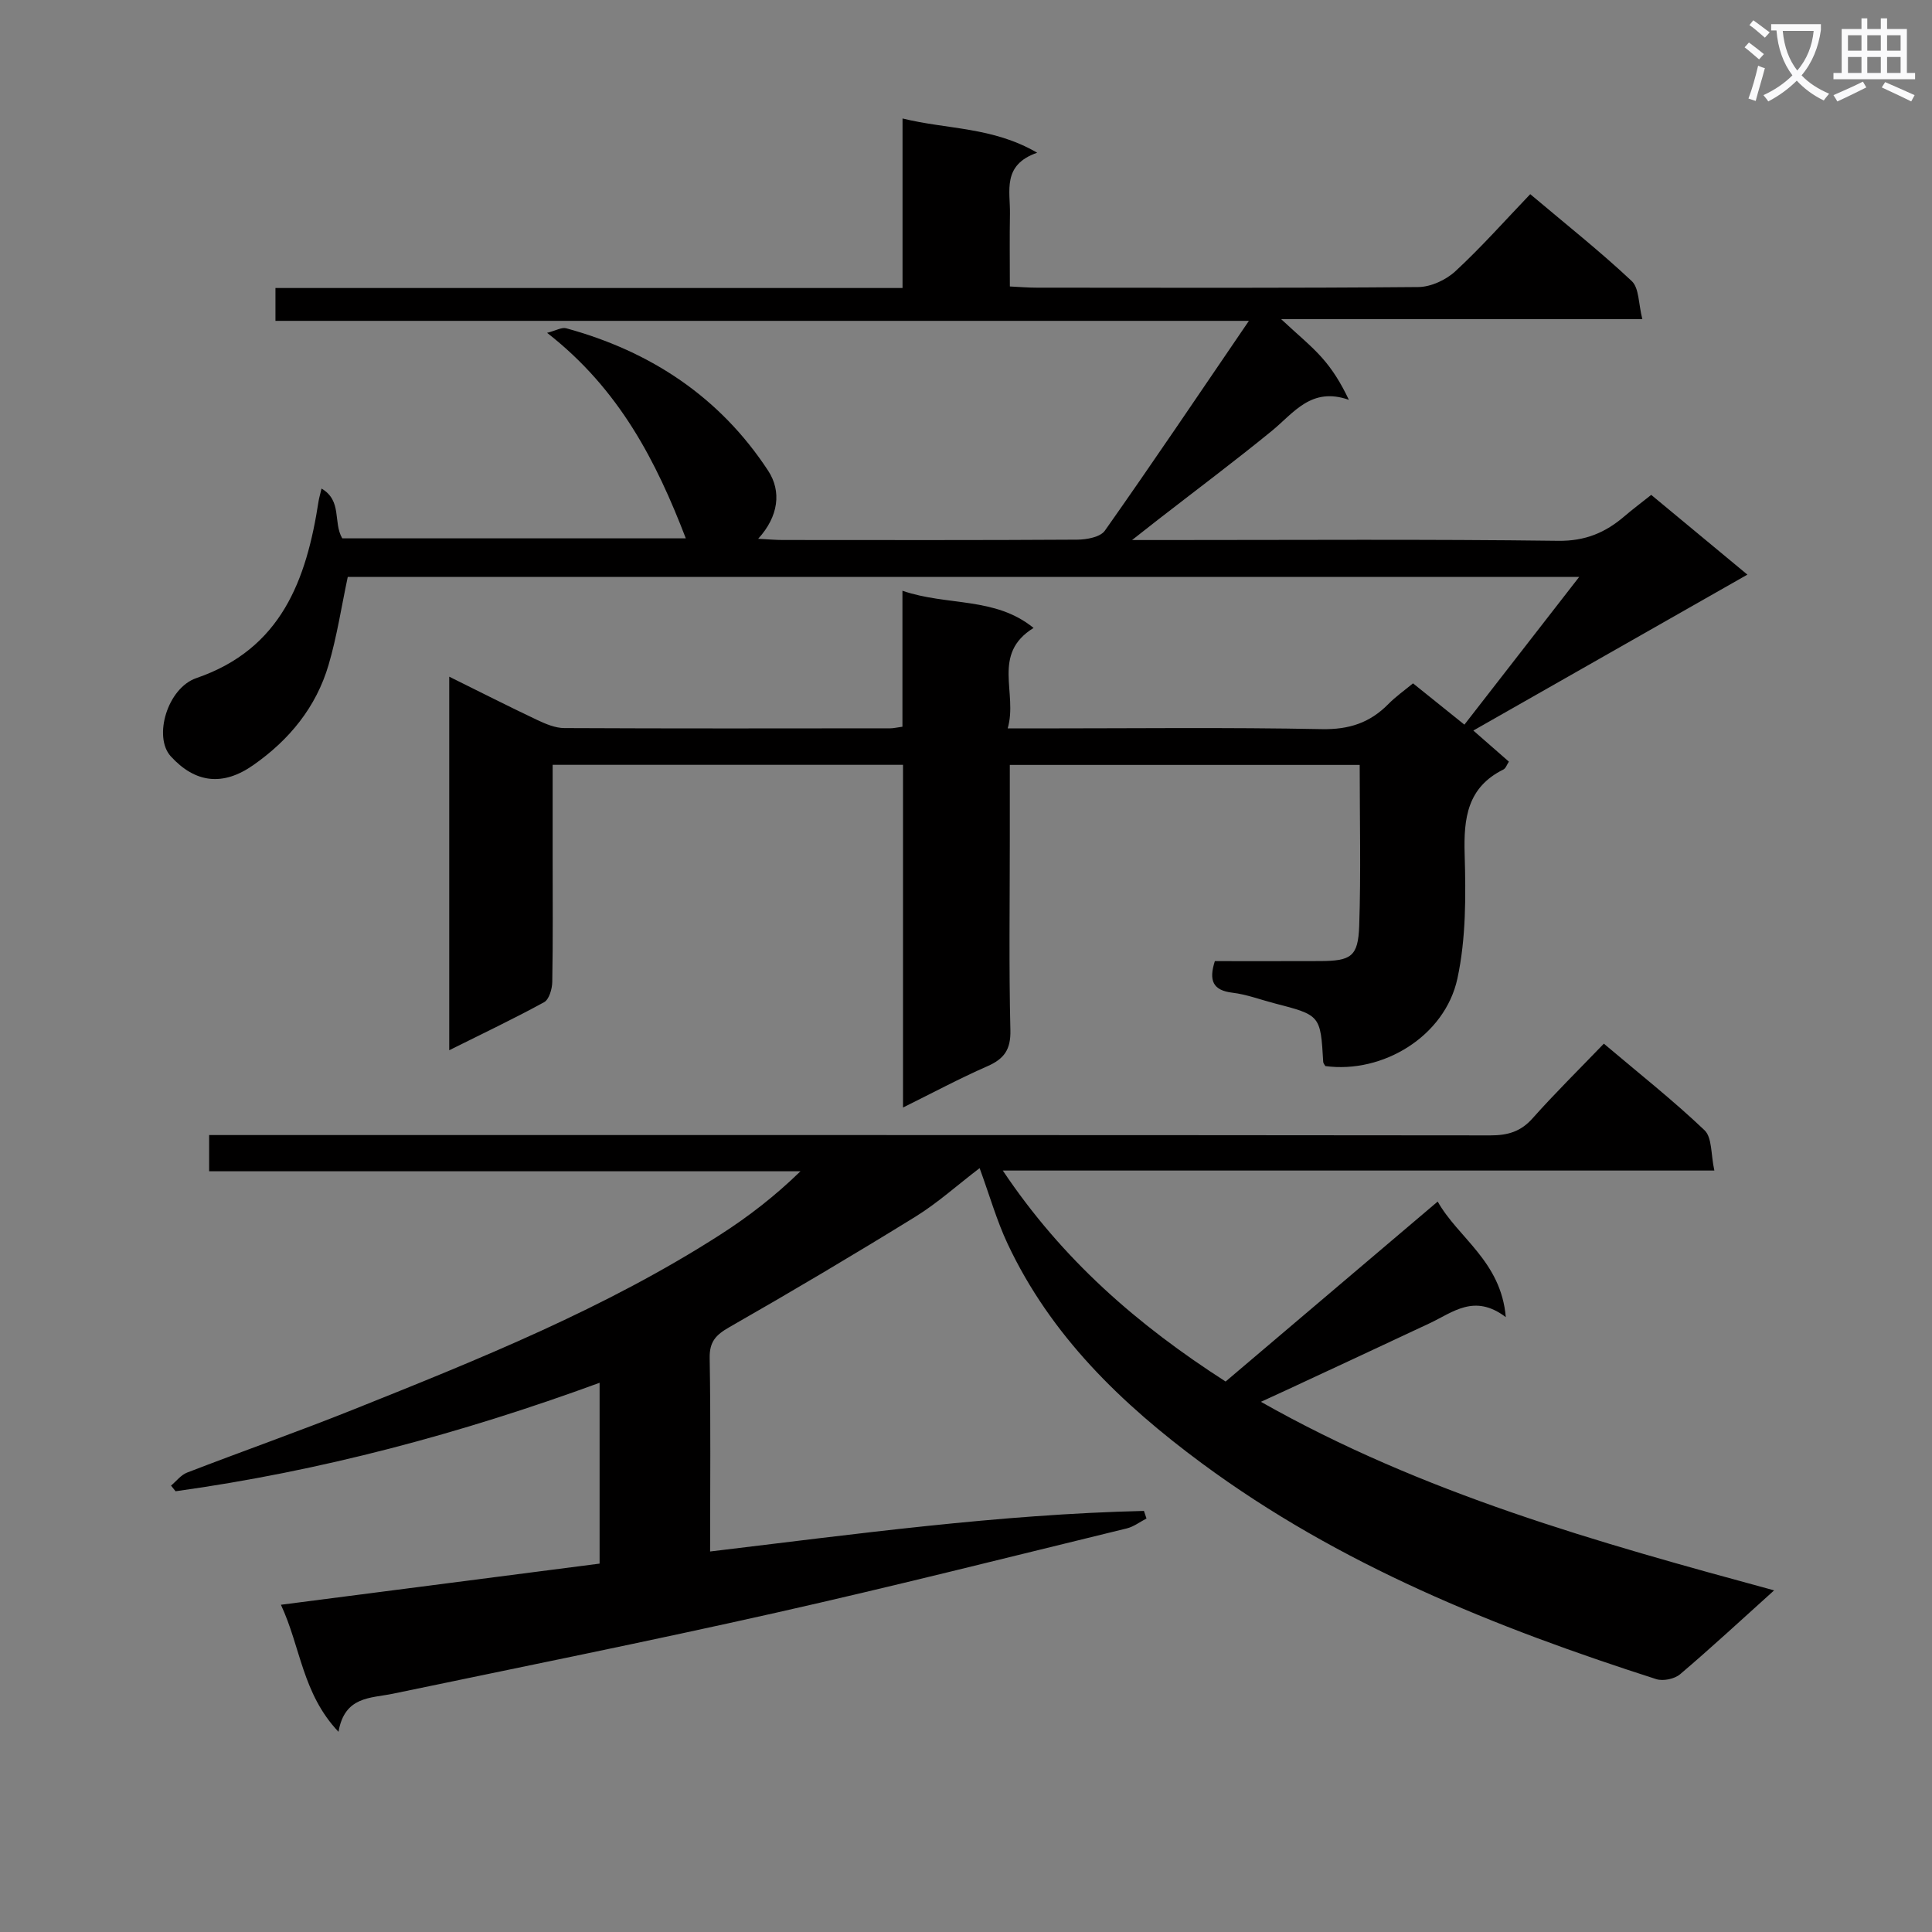 <svg enable-background="new 0 0 400 400" viewBox="0 0 400 400" xmlns="http://www.w3.org/2000/svg"><rect x="0" y="0" width="400" height="400" fill="#808080" stroke="none"/><path d="m362.1 8.8c1.1.8 2.1 1.6 3.1 2.4l-1 1.1c-1.3-1.1-2.3-2-3-2.5zm1.9 4.8c.5.2.9.4 1.4.5-.6 2.3-1.3 4.5-1.9 6.8l-1.5-.5c.8-2.1 1.4-4.3 2-6.8zm-1-9.4c1.3.9 2.4 1.8 3.4 2.5l-1 1.1c-1.4-1.2-2.4-2.1-3.2-2.6zm3.7 2.2v-1.4h10.3v1.2c-.5 3.6-1.8 6.8-4 9.4 1.5 1.6 3.4 2.8 5.7 3.8-.3.4-.7.8-1.1 1.4-2.3-1.1-4.1-2.5-5.6-4.1-1.6 1.6-3.6 3.1-5.9 4.3-.3-.5-.7-.9-1-1.3 2.4-1.1 4.4-2.5 6-4.1-1.9-2.5-3-5.6-3.3-9.3h-1.1zm8.8 0h-6.4c.3 3.3 1.3 6 3 8.2 2-2.3 3.1-5.1 3.4-8.2z" fill="#fafafb"/><path d="m385.3 3.8h1.3v2.2h2.8v-2.2h1.3v2.2h4.1v9.1h1.7v1.3h-16.9v-1.3h1.7v-9.1h4.1v-2.2zm.4 13.1.7 1.2c-1.8.9-3.8 1.9-6 2.9-.2-.4-.5-.8-.8-1.3 2.3-1 4.3-1.9 6.1-2.8zm-3.1-6.4h2.8v-3.2h-2.8zm0 4.6h2.8v-3.3h-2.8zm4-4.6h2.8v-3.2h-2.8zm0 4.6h2.8v-3.3h-2.8zm3.7 1.9c2.1.9 4.1 1.8 6.1 2.7l-.7 1.3c-2.2-1.1-4.2-2-6.1-2.9zm3.2-9.7h-2.8v3.2h2.8zm-2.8 7.8h2.8v-3.3h-2.8z" fill="#fafafb"/><g fill="#010000"><path d="m113.27 68.91c1.85-.47 3.02-1.19 3.93-.95 17.5 4.77 31.85 14.25 41.84 29.5 2.8 4.28 2.16 9.46-2.07 14.09 2.22.12 3.64.25 5.06.25 20.33.01 40.66.06 61-.07 1.96-.01 4.78-.53 5.72-1.86 9.85-13.97 19.39-28.14 29.82-43.44-68.13 0-134.63 0-201.54 0 0-2.47 0-4.33 0-6.8h129.83c0-11.84 0-23.09 0-35.1 9.31 2.3 18.61 1.7 27.88 7.09-7.33 2.54-5.55 7.95-5.64 12.68-.09 4.82-.02 9.65-.02 15.01 2.03.1 3.8.25 5.57.25 26.33.02 52.66.1 78.99-.13 2.61-.02 5.74-1.47 7.69-3.28 5.36-4.95 10.22-10.45 15.49-15.95 7.48 6.31 14.51 11.88 21.02 18 1.54 1.45 1.38 4.71 2.19 7.88-25.05 0-49.11 0-74.78 0 3.57 3.33 6.21 5.46 8.43 7.96 2.19 2.45 3.95 5.28 5.59 8.74-7.8-2.75-11.4 2.71-15.95 6.43-7.73 6.31-15.72 12.29-23.6 18.41-1.38 1.07-2.75 2.16-5.34 4.19h6.75c27.16 0 54.33-.19 81.49.16 5.58.07 9.75-1.69 13.7-5.08 1.74-1.49 3.58-2.86 5.55-4.43 6.76 5.61 13.24 10.98 19.91 16.51-18.98 10.8-37.51 21.34-56.74 32.28 2.81 2.46 5 4.38 7.36 6.44-.42.63-.65 1.39-1.14 1.63-7.44 3.69-8.24 10.02-8.02 17.5.25 8.59.3 17.45-1.5 25.78-2.59 11.96-15.44 19.72-27.34 18.12-.16-.28-.42-.56-.44-.85-.57-9.68-.56-9.68-10.12-12.15-2.89-.75-5.74-1.84-8.67-2.19-4.13-.49-4.91-2.58-3.65-6.54 7.17 0 14.47.02 21.77-.01 6.45-.03 7.9-.92 8.12-7.31.37-10.96.1-21.95.1-33.3-24.17 0-48.03 0-72.44 0v15.42c0 13.17-.2 26.34.12 39.49.1 4.03-1.29 5.95-4.78 7.48-5.73 2.51-11.27 5.48-17.45 8.54 0-24.04 0-47.32 0-70.95-24.2 0-48.08 0-72.54 0v18.97c0 8.67.08 17.33-.08 26-.03 1.44-.65 3.6-1.68 4.17-6.24 3.42-12.68 6.47-19.65 9.95 0-26.02 0-51.34 0-77.34 6.35 3.14 12.25 6.14 18.23 8.97 1.76.83 3.74 1.67 5.62 1.67 22.5.11 45 .07 67.49.05.64 0 1.28-.17 2.49-.33 0-9.13 0-18.2 0-28.15 9.3 3.2 19.17 1.19 27.15 7.7-8.78 5.41-3.22 13.44-5.36 20.8h6.06c19.67 0 39.34-.24 58.99.15 5.62.11 9.95-1.31 13.77-5.2 1.5-1.52 3.27-2.77 5.1-4.28 3.43 2.76 6.66 5.35 10.64 8.55 7.74-9.96 15.43-19.85 23.76-30.58-85.86 0-170.53 0-254.95 0-1.29 6.05-2.22 12.25-3.97 18.2-2.57 8.76-8.13 15.54-15.58 20.75-6.28 4.41-12.01 3.76-17.1-1.82-3.65-4.01-.7-14.13 5.31-16.19 17.61-6.04 22.79-20.35 25.3-36.64.1-.63.29-1.25.61-2.6 4.34 2.56 2.34 6.97 4.29 10.31h71.13c-6.07-15.78-13.65-30.81-28.72-42.55z"/><path d="m70.08 358.55c-7.5-7.93-7.82-17.53-11.92-26.3 22.28-2.88 43.91-5.67 65.98-8.52 0-12.42 0-24.74 0-37.44-28.73 10.53-57.81 18.3-87.79 22.46-.31-.39-.63-.78-.94-1.17 1.1-.92 2.05-2.2 3.31-2.69 11.47-4.43 23.07-8.51 34.49-13.08 26.09-10.44 52.18-20.94 75.97-36.22 5.81-3.73 11.29-7.97 16.55-13.09-40.72 0-81.43 0-122.43 0 0-2.68 0-4.76 0-7.5h5.81c86.48 0 172.97-.02 259.45.07 3.59 0 6.28-.76 8.74-3.53 4.64-5.21 9.62-10.12 14.76-15.46 7.36 6.23 14.4 11.78 20.85 17.93 1.59 1.52 1.29 5.01 2.03 8.34-49.46 0-97.85 0-147.32 0 12.35 18.45 27.82 31.91 46.13 43.68 14.47-12.28 28.99-24.59 43.91-37.26 4.23 7.54 13.11 12.34 14.1 23.93-6.5-4.93-10.94-1-15.73 1.25-9.91 4.67-19.86 9.27-29.79 13.9-1.46.68-2.93 1.34-5.18 2.38 33.59 19.03 69.6 29.07 106.25 39.04-6.83 6.15-13.03 11.9-19.47 17.37-1.14.97-3.5 1.46-4.92 1.01-33.35-10.7-65.66-23.67-94.1-44.7-16.62-12.29-31.29-26.42-40.23-45.49-2.22-4.73-3.66-9.83-5.77-15.61-4.65 3.55-8.7 7.21-13.27 10.04-12.72 7.85-25.58 15.48-38.55 22.89-2.8 1.6-4.13 3-4.07 6.4.23 13.12.09 26.25.09 40.04 30.22-3.62 59.89-7.7 89.82-8.4.18.52.35 1.05.53 1.57-1.36.7-2.64 1.7-4.08 2.05-24.18 5.89-48.31 11.99-72.59 17.45-26.38 5.93-52.89 11.26-79.37 16.78-4.64.96-9.96.48-11.25 7.88z"/></g></svg>